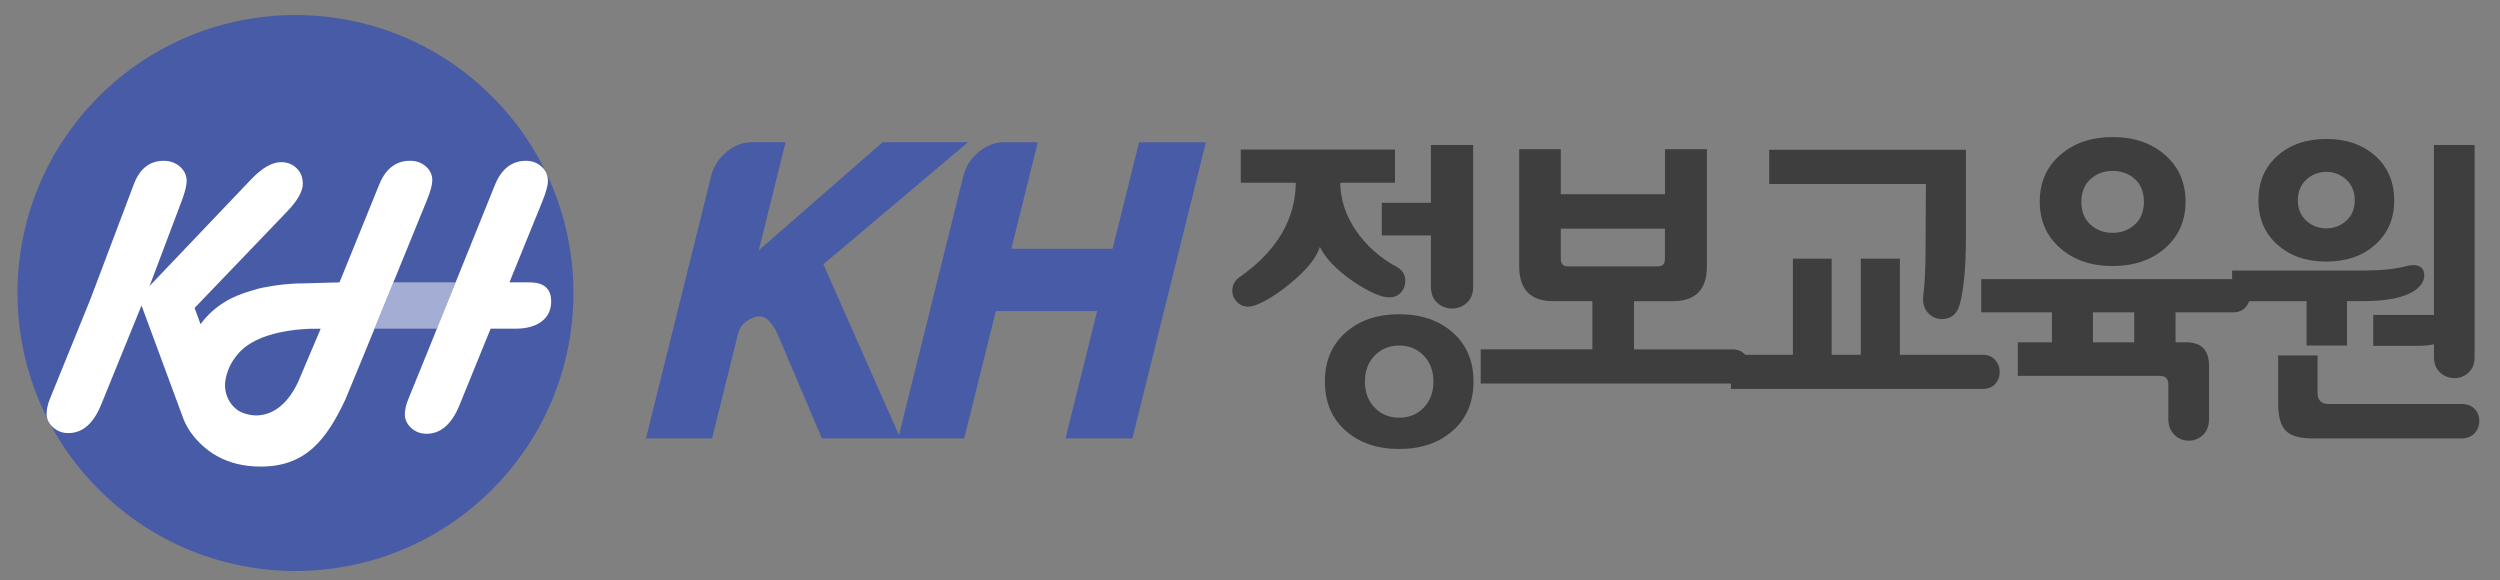 <?xml version="1.0" encoding="utf-8"?>
<!-- Generator: Adobe Illustrator 27.4.0, SVG Export Plug-In . SVG Version: 6.00 Build 0)  -->
<svg version="1.1" id="Layer_1" xmlns="http://www.w3.org/2000/svg" xmlns:xlink="http://www.w3.org/1999/xlink" x="0px" y="0px"
	 viewBox="0 0 1000 232" style="enable-background:new 0 0 1000 232;" xml:space="preserve">
<rect x="0" y="0" width="1000" height="232" fill="#808080" stroke="none"/>
<style type="text/css">
	.st0{fill:#485BA6;}
	.st1{fill:#4666AE;}
	.st2{fill:#FFFFFF;}
	.st3{opacity:0.5;}
	.st4{fill:#3E3E3E;}
</style>
<g>
	<g>
		<g>
			
				<ellipse transform="matrix(0.707 -0.707 0.707 0.707 -48.257 117.916)" class="st0" cx="118.21" cy="117.21" rx="111.21" ry="111.21"/>
		</g>
		<g>
			<path class="st1" d="M124.18,131.47c0,0-4.25,0.05-9.58,0.96c0.95-0.15,1.96-0.3,3.02-0.41c2.97-0.36,5.64-0.5,7.57-0.55H124.18z
				"/>
		</g>
		<g>
			<polygon class="st1" points="172.48,137.14 174.77,131.47 174.76,131.47 171.12,140.48 			"/>
		</g>
		<g>
			<g>
				<path class="st2" d="M170.75,80.11c1.45-3.57,2.17-6.23,2.17-7.98c0-2.17-0.85-4.02-2.55-5.54c-1.71-1.52-3.83-2.28-6.36-2.28
					c-5.57,0-9.66,3.1-12.24,9.3l-15.97,39.35l-3.33,0.08l-11,0.31c-3.55,0-7.11,0.26-10.7,0.75l0,0c-0.03,0-0.07,0.01-0.1,0.02
					c-1.39,0.19-2.78,0.43-4.18,0.7c-1.25,0.2-2.45,0.42-3.31,0.69c-3.3,1.05-9.06,2.33-14.54,6.08c-3.77,2.59-6.28,5.17-8.43,8.07
					l-2.38-6.47l37.02-38.58c4.19-4.38,6.28-8.1,6.28-11.16c0-2.47-0.83-4.53-2.48-6.16c-1.66-1.62-3.72-2.43-6.2-2.43
					c-3.62,0-7.62,2.29-12.01,6.89l-40.61,42.64l12.94-34.27c1.32-3.57,1.95-6.23,1.89-7.98c-0.08-2.17-0.99-4.02-2.75-5.54
					c-1.76-1.52-3.9-2.28-6.43-2.28c-5.58,0-9.55,3.1-11.92,9.3l-17.45,46.18l-16.15,39.73c-0.88,2.22-1.32,4.18-1.32,5.88
					c0,2.13,0.85,3.96,2.56,5.51c1.7,1.54,3.75,2.32,6.12,2.32c5.73,0,10.14-3.86,13.24-11.62l16.04-39.43
					c0,0,9.18,24.94,16.26,43.98c0.23,0.62,0.45,1.22,0.68,1.82c1.58,3.8,4.08,7.11,7.3,10.1c1.84,1.71,3.83,3.15,5.97,4.34
					c5,2.79,10.82,4.2,17.45,4.2c17.82,0,26.19-10.42,33.92-26.9l7.93-19.22L170.75,80.11z M127.95,132.26l-8.75,20.63
					c-5,10.49-11.31,12.85-15.65,13.24c-3.18,0.29-6.83-0.86-8.53-2.09c-2.03-1.49-3.44-3.44-4.23-5.6
					c-0.02-0.03-0.04-0.08-0.05-0.12c-0.46-1.29-0.71-2.64-0.74-3.99c-0.08-3.6,1.76-8.03,3.33-10.31c2.19-3.19,4.47-5.6,9.22-7.95
					c0.01,0,0.01,0,0.01,0c2.89-1.43,6.13-2.4,9.21-3.08c1.99-0.42,3.98-0.74,5.85-0.96c-1.06,0.11-2.07,0.26-3.02,0.41
					c5.33-0.91,9.58-0.96,9.58-0.96h1.02c-1.93,0.05-4.6,0.19-7.57,0.55c3.05-0.34,6.57-0.55,10.64-0.55L127.95,132.26z"/>
			</g>
		</g>
		<g>
			<path class="st2" d="M211.87,112.96l-1.62-0.03h-6.47l13.15-32.35c1.49-3.72,2.24-6.46,2.24-8.21c0-2.27-0.86-4.18-2.56-5.73
				c-1.71-1.55-3.77-2.32-6.19-2.32c-5.63,0-9.77,3.18-12.4,9.53l-26.9,66.64l-7.86,19.31c-0.88,2.22-1.32,4.18-1.32,5.88
				c0,2.12,0.85,3.96,2.55,5.51c1.71,1.55,3.75,2.32,6.12,2.32c2.71,0,5.13-0.88,7.24-2.6c2.37-1.94,4.37-4.93,6.01-9.02
				l12.39-30.42h0.06h9.92c4.44,0,7.92-0.97,10.44-2.9c2.54-1.94,3.8-4.61,3.8-8.02C220.47,115.49,217.6,112.96,211.87,112.96z"/>
		</g>
		<g>
			<polygon class="st1" points="171.12,140.48 171.09,140.55 171.09,140.55 			"/>
		</g>
		<g class="st3">
			<g>
				<polyline class="st2" points="149.8,131.47 174.83,131.47 182.25,112.92 157.38,112.92 				"/>
			</g>
		</g>
	</g>
	<g>
		<g>
			<path class="st0" d="M455.63,56.9l-10.58,42.6h-40.51l10.58-42.6h-13.55c-3.61,0-7.03,1.33-10.16,3.96
				c-3.11,2.59-5.14,5.8-6.07,9.53l-25.75,103.68l-30.25-68.37l57.88-48.81h-34.17l-49.55,43.25l10.73-43.25H300.7
				c-3.61,0-7.03,1.33-10.17,3.96c-3.1,2.59-5.14,5.8-6.06,9.53l-26.08,104.98h26.43l10.38-41.79c0.82-3.3,3.05-5.51,6.83-6.74
				c3.44-1.12,6.32,1.14,8.96,6.7l17.77,41.82h30.52h0.9h25.52l12.64-50.92h40.51l-12.64,50.92h26.75L482.36,56.9H455.63z"/>
			<g>
				<g>
					<path class="st4" d="M558.73,106.8c2.26,1.19,3.39,3.07,3.39,5.62c0,1.79-0.59,3.33-1.76,4.61c-1.17,1.28-2.75,1.91-4.75,1.91
						c-0.84,0-1.71-0.13-2.63-0.38c-3.59-1.02-7.93-3.32-13.02-6.9c-5.92-4.33-9.93-8.64-12.01-12.9
						c-1.42,4.43-5.34,9.29-11.77,14.56c-5.42,4.42-10.13,7.36-14.14,8.8c-0.91,0.34-1.83,0.52-2.75,0.52
						c-1.84,0-3.37-0.64-4.57-1.92c-1.21-1.28-1.8-2.77-1.8-4.46c0-2.21,0.95-4.01,2.87-5.37c14.85-10.39,22.36-22.99,22.53-37.8
						H496.3V59.8h61.69v13.29h-21.9c0.09,6.73,2.17,13.09,6.26,19.08C546.42,98.18,551.89,103.06,558.73,106.8z M589.4,152.64
						c0,8.18-2.75,14.71-8.26,19.6c-5.51,4.9-12.64,7.35-21.4,7.35c-8.85,0-16.03-2.44-21.53-7.35c-5.51-4.89-8.26-11.42-8.26-19.6
						c0-8.17,2.75-14.7,8.26-19.6c5.5-4.89,12.68-7.34,21.53-7.34c8.75,0,15.89,2.45,21.4,7.34
						C586.65,137.94,589.4,144.47,589.4,152.64z M573.37,152.64c0-4.25-1.29-7.72-3.88-10.4c-2.58-2.68-5.84-4.02-9.75-4.02
						c-4,0-7.31,1.34-9.89,4.02c-2.59,2.68-3.88,6.15-3.88,10.4c0,4.26,1.3,7.72,3.88,10.41c2.58,2.69,5.88,4.03,9.89,4.03
						c3.92,0,7.17-1.35,9.75-4.03C572.08,160.36,573.37,156.9,573.37,152.64z M552.73,94.16V81.13h19.64V58.01h16.89v56.7
						c0,2.73-0.83,4.86-2.5,6.39c-1.67,1.54-3.63,2.3-5.87,2.3c-2.35,0-4.34-0.77-6.01-2.3c-1.67-1.53-2.51-3.66-2.51-6.39V94.16
						H552.73z"/>
				</g>
				<g>
					<path class="st4" d="M592.28,153.41v-13.67h44.67v-19.28h-15.63c-9.1,0-13.64-4.64-13.64-13.92V59.68h16.64v18.01h41.67V59.68
						h16.77v46.87c0,9.28-4.55,13.92-13.64,13.92h-15.52v19.28h39.43c2.08,0,3.73,0.68,4.93,2.04c1.21,1.36,1.82,2.98,1.82,4.85
						c0,1.88-0.61,3.47-1.82,4.79c-1.21,1.32-2.85,1.98-4.93,1.98H592.28z M663.23,106.55c1.84,0,2.75-1.03,2.75-3.07v-12h-41.67v12
						c0,2.04,0.92,3.07,2.75,3.07H663.23z"/>
				</g>
				<g>
					<path class="st4" d="M744.33,141.92v-38.44h15.63v38.44h33.16c2.09,0,3.74,0.68,4.94,2.04c1.21,1.37,1.82,2.99,1.82,4.86
						c0,1.86-0.61,3.47-1.82,4.78c-1.2,1.32-2.85,1.97-4.94,1.97H692.39v-13.65h24.77v-38.44h15.51v38.44H744.33z M786.37,94.41
						c0,12.35-0.84,21.5-2.5,27.46c-1.09,3.83-3.46,5.75-7.13,5.75c-2.01,0-3.75-0.72-5.25-2.17c-1.51-1.45-2.26-3.4-2.26-5.87
						c0-0.6,0.04-1.19,0.12-1.79c0.59-4.08,0.89-11.02,0.89-20.81l0.12-23.37h-62.69V59.93h78.71V94.41z"/>
				</g>
				<g>
					<path class="st4" d="M883.6,167.58c0,2.73-0.8,4.86-2.38,6.39c-1.59,1.53-3.47,2.29-5.63,2.29c-2.25,0-4.13-0.71-5.63-2.16
						c-1.76-1.62-2.63-3.79-2.63-6.52V153.8c0-2.31-1.13-3.45-3.39-3.45h-56.81v-13.42h13.64v-11.99H792.5v-13.29h100.74
						c2.09,0,3.75,0.66,4.95,1.99c1.2,1.31,1.81,2.87,1.81,4.66c0,1.78-0.61,3.34-1.81,4.66c-1.21,1.31-2.86,1.98-4.95,1.98h-23.02
						v11.99h4.25c6.09,0,9.14,3.12,9.14,9.32V167.58z M874.22,80.62c0,7.66-2.74,13.88-8.2,18.65c-5.47,4.77-12.45,7.15-20.96,7.15
						c-8.51,0-15.5-2.38-20.96-7.15c-5.47-4.76-8.2-10.98-8.2-18.65c0-7.66,2.73-13.87,8.2-18.64c5.46-4.76,12.45-7.15,20.96-7.15
						c8.52,0,15.5,2.39,20.96,7.15C871.48,66.75,874.22,72.96,874.22,80.62z M857.57,80.75c0-3.92-1.22-6.96-3.63-9.13
						c-2.42-2.18-5.38-3.26-8.89-3.26c-3.5,0-6.47,1.11-8.88,3.32c-2.43,2.21-3.63,5.23-3.63,9.07c0,3.83,1.2,6.85,3.63,9.06
						c2.41,2.21,5.38,3.32,8.88,3.32c3.51,0,6.46-1.1,8.89-3.32C856.35,87.6,857.57,84.58,857.57,80.75z M837.17,136.93h16.51
						v-11.99h-16.51V136.93z"/>
				</g>
				<g>
					<path class="st4" d="M922.64,138.22v-17.75h-29.78V108.2h53.19c6.5,0,12.05-0.6,16.64-1.79c0.91-0.26,1.76-0.38,2.5-0.38
						c3,0,4.51,1.36,4.51,4.08c0,2.22-1.18,4.17-3.51,5.88c-4.09,2.98-11.17,4.47-21.28,4.47h-6.12v17.75H922.64z M957.68,80.11
						c0,7.32-2.53,13.23-7.57,17.75c-5.05,4.51-11.58,6.77-19.59,6.77c-8.01,0-14.53-2.26-19.58-6.77
						c-5.05-4.51-7.57-10.43-7.57-17.75c0-7.32,2.52-13.24,7.57-17.75c5.05-4.51,11.57-6.77,19.58-6.77
						c8.01,0,14.54,2.26,19.59,6.77C955.15,66.88,957.68,72.79,957.68,80.11z M984.6,161.58c2.23,0,3.99,0.66,5.25,1.98
						c1.25,1.32,1.87,2.92,1.87,4.79c0,1.87-0.62,3.51-1.87,4.92c-1.26,1.4-3.02,2.1-5.25,2.1h-59.57c-5.09,0-8.66-1.01-10.7-3.06
						c-2.04-2.04-3.06-5.71-3.06-10.98v-19.15h15.75v14.93c0,2.99,1.46,4.48,4.39,4.48H984.6z M941.91,80.11
						c0-3.41-1.13-6.15-3.38-8.23c-2.25-2.09-4.91-3.13-8.01-3.13c-3.08,0-5.75,1.04-8.01,3.13c-2.24,2.09-3.38,4.83-3.38,8.23
						c0,3.4,1.14,6.13,3.38,8.17c2.25,2.05,4.92,3.07,8.01,3.07c3.09,0,5.76-1.02,8.01-3.07C940.78,86.24,941.91,83.51,941.91,80.11
						z M967.07,138.34H949.3v-12.38h24.28V58.01h16.27v84.67c0,2.73-0.8,4.83-2.38,6.32c-1.6,1.49-3.5,2.24-5.76,2.24
						c-2.17,0-4.07-0.75-5.69-2.24c-1.63-1.5-2.44-3.59-2.44-6.32v-4.98C971.58,138.13,969.41,138.34,967.07,138.34z"/>
				</g>
			</g>
		</g>
	</g>
</g>
</svg>
